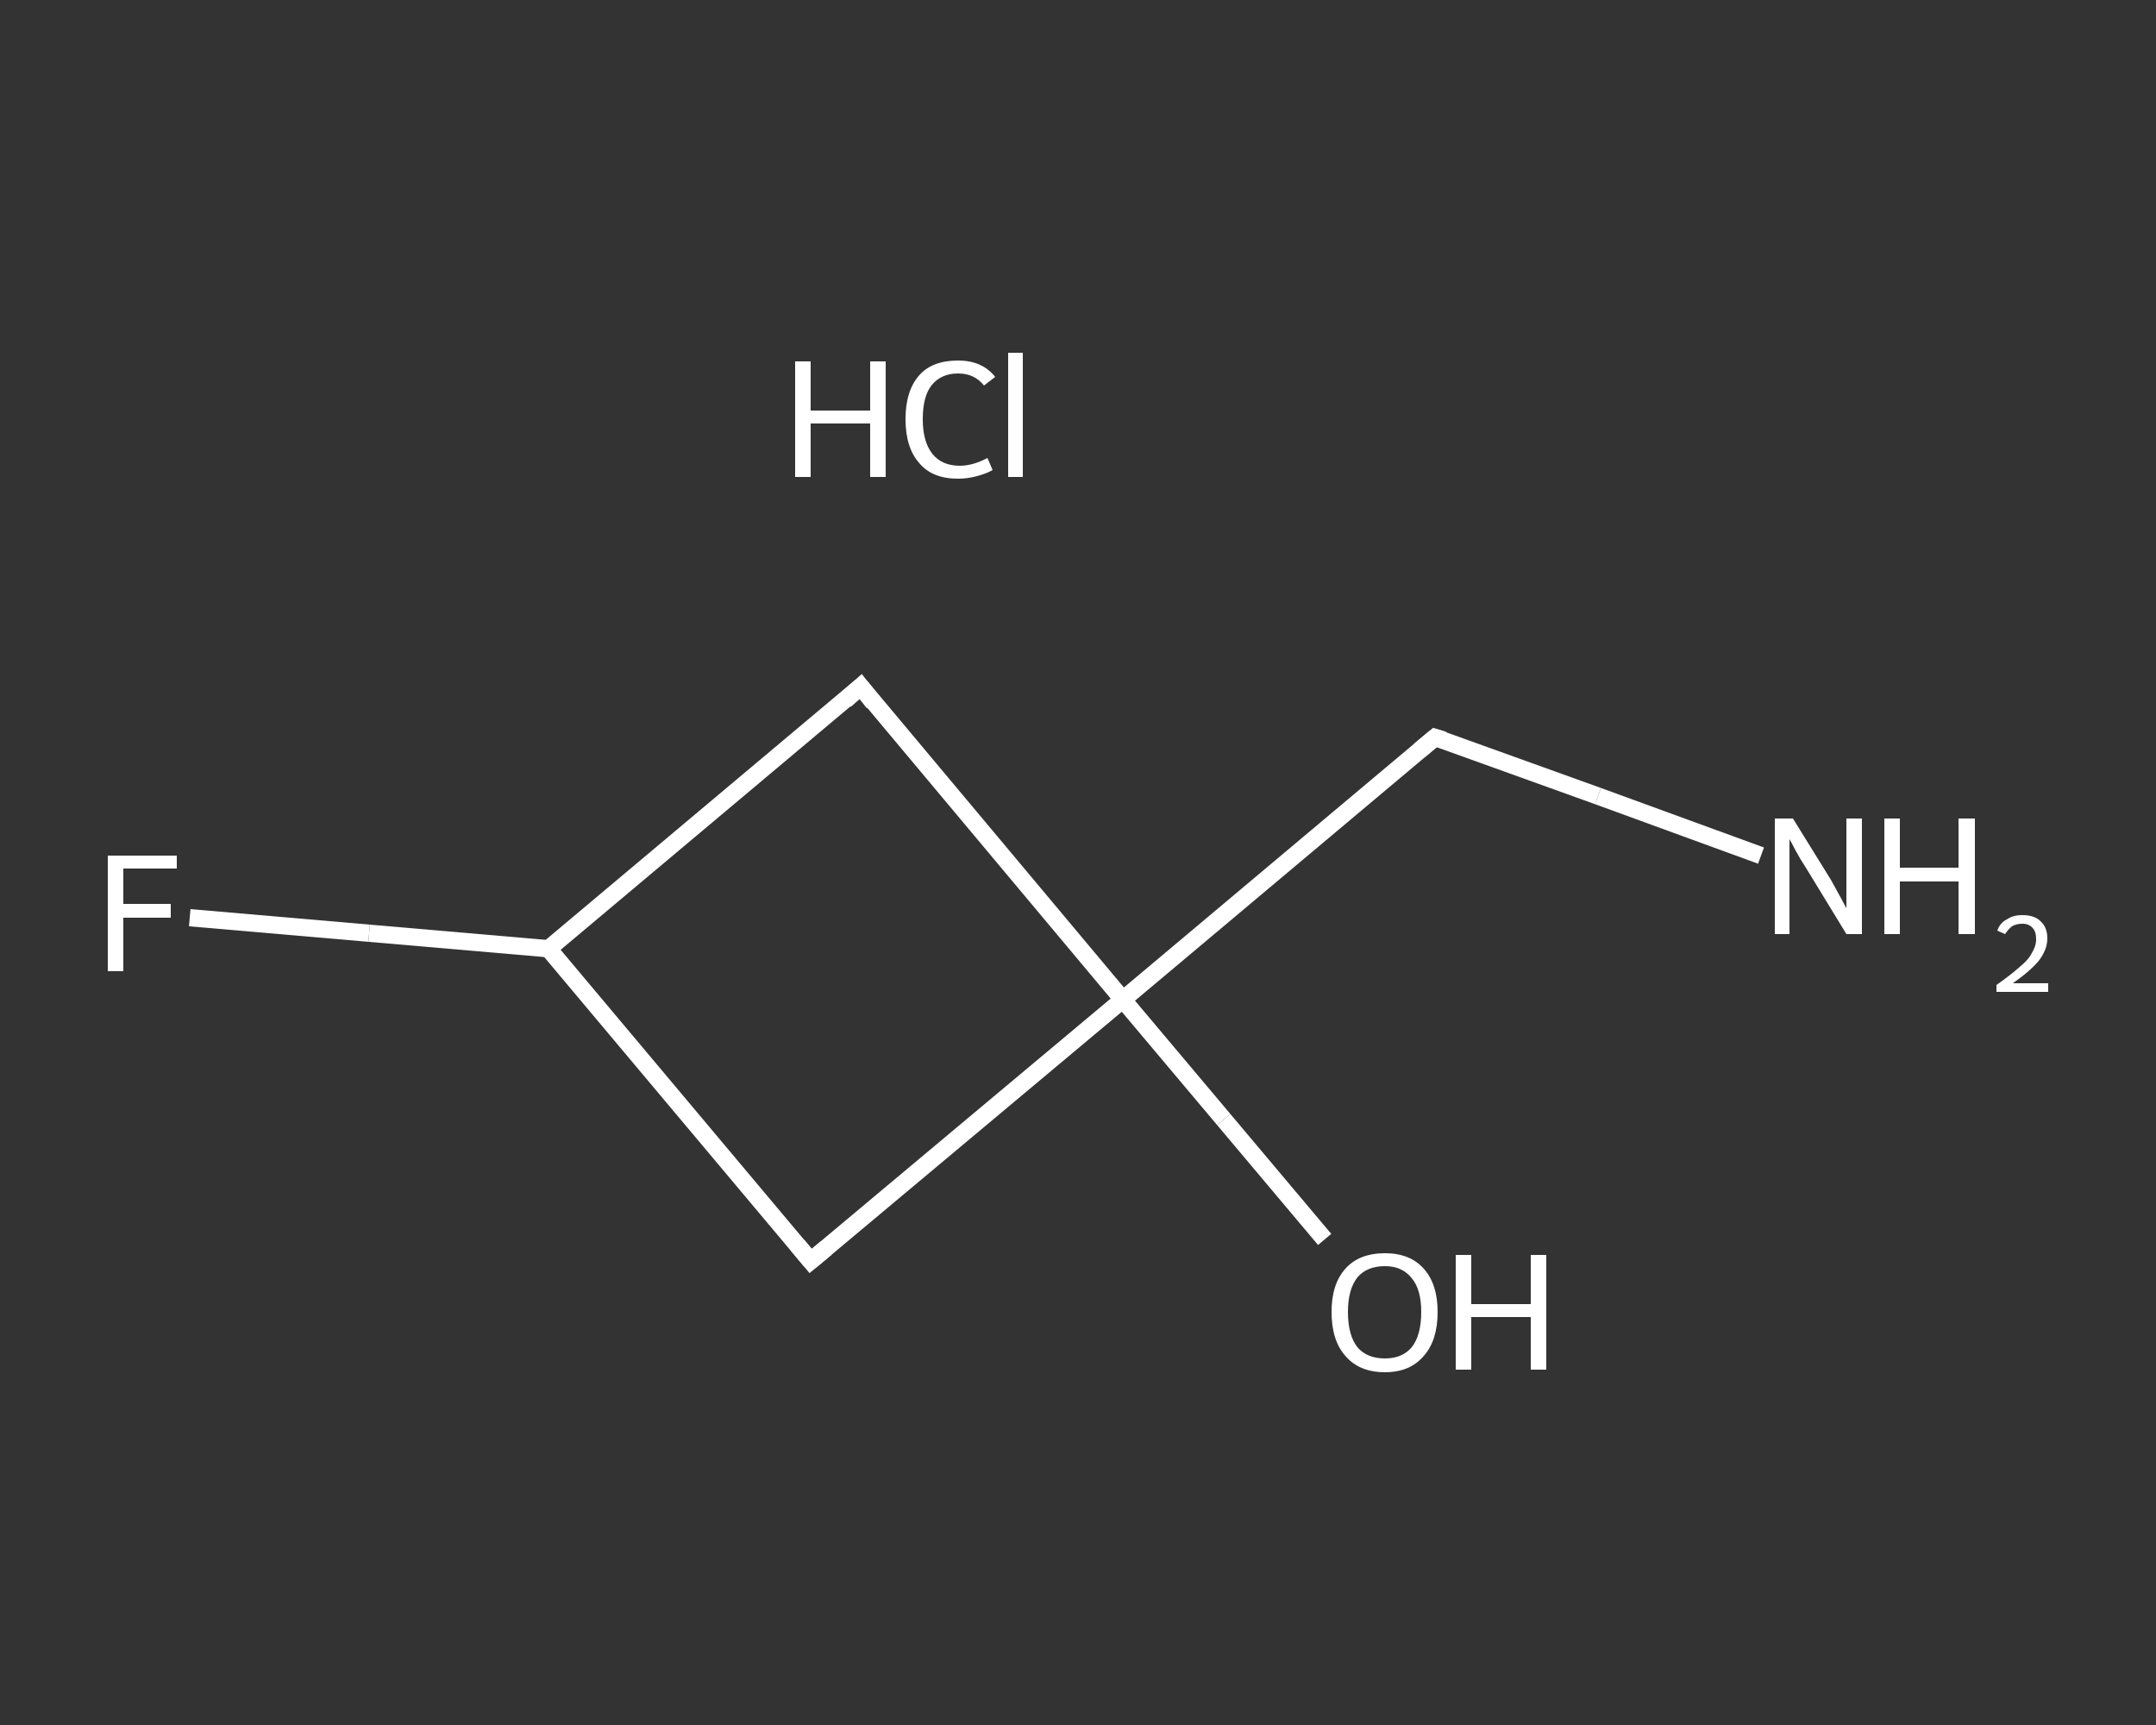 <?xml version='1.0' encoding='iso-8859-1'?>
<svg version='1.1' baseProfile='full'
              xmlns='http://www.w3.org/2000/svg'
                      xmlns:rdkit='http://www.rdkit.org/xml'
                      xmlns:xlink='http://www.w3.org/1999/xlink'
                  xml:space='preserve'
width='250px' height='200px' viewBox='0 0 250 200'>
<rect x="0" y="0" width="250" height="200" fill="#333333" stroke="none"/>
<!-- END OF HEADER -->
<rect style='opacity:1.0;fill:transparent;stroke:none' width='250.0' height='200.0' x='0.0' y='0.0'> </rect>
<path class='bond-0 atom-1 atom-2' d='M 204.2,99.2 L 185.3,92.3' style='fill:none;fill-rule:evenodd;stroke:#FFFFFF;stroke-width:2.0px;stroke-linecap:butt;stroke-linejoin:miter;stroke-opacity:1' />
<path class='bond-0 atom-1 atom-2' d='M 185.3,92.3 L 166.4,85.5' style='fill:none;fill-rule:evenodd;stroke:#FFFFFF;stroke-width:2.0px;stroke-linecap:butt;stroke-linejoin:miter;stroke-opacity:1' />
<path class='bond-1 atom-2 atom-3' d='M 166.4,85.5 L 130.2,115.9' style='fill:none;fill-rule:evenodd;stroke:#FFFFFF;stroke-width:2.0px;stroke-linecap:butt;stroke-linejoin:miter;stroke-opacity:1' />
<path class='bond-2 atom-3 atom-4' d='M 130.2,115.9 L 141.9,129.8' style='fill:none;fill-rule:evenodd;stroke:#FFFFFF;stroke-width:2.0px;stroke-linecap:butt;stroke-linejoin:miter;stroke-opacity:1' />
<path class='bond-2 atom-3 atom-4' d='M 141.9,129.8 L 153.6,143.7' style='fill:none;fill-rule:evenodd;stroke:#FFFFFF;stroke-width:2.0px;stroke-linecap:butt;stroke-linejoin:miter;stroke-opacity:1' />
<path class='bond-3 atom-3 atom-5' d='M 130.2,115.9 L 94.0,146.2' style='fill:none;fill-rule:evenodd;stroke:#FFFFFF;stroke-width:2.0px;stroke-linecap:butt;stroke-linejoin:miter;stroke-opacity:1' />
<path class='bond-4 atom-5 atom-6' d='M 94.0,146.2 L 63.6,110.0' style='fill:none;fill-rule:evenodd;stroke:#FFFFFF;stroke-width:2.0px;stroke-linecap:butt;stroke-linejoin:miter;stroke-opacity:1' />
<path class='bond-5 atom-6 atom-7' d='M 63.6,110.0 L 42.8,108.2' style='fill:none;fill-rule:evenodd;stroke:#FFFFFF;stroke-width:2.0px;stroke-linecap:butt;stroke-linejoin:miter;stroke-opacity:1' />
<path class='bond-5 atom-6 atom-7' d='M 42.8,108.2 L 22.0,106.4' style='fill:none;fill-rule:evenodd;stroke:#FFFFFF;stroke-width:2.0px;stroke-linecap:butt;stroke-linejoin:miter;stroke-opacity:1' />
<path class='bond-6 atom-6 atom-8' d='M 63.6,110.0 L 99.8,79.6' style='fill:none;fill-rule:evenodd;stroke:#FFFFFF;stroke-width:2.0px;stroke-linecap:butt;stroke-linejoin:miter;stroke-opacity:1' />
<path class='bond-7 atom-8 atom-3' d='M 99.8,79.6 L 130.2,115.9' style='fill:none;fill-rule:evenodd;stroke:#FFFFFF;stroke-width:2.0px;stroke-linecap:butt;stroke-linejoin:miter;stroke-opacity:1' />
<path d='M 167.4,85.8 L 166.4,85.5 L 164.6,87.0' style='fill:none;stroke:#FFFFFF;stroke-width:2.0px;stroke-linecap:butt;stroke-linejoin:miter;stroke-opacity:1;' />
<path d='M 95.8,144.7 L 94.0,146.2 L 92.5,144.4' style='fill:none;stroke:#FFFFFF;stroke-width:2.0px;stroke-linecap:butt;stroke-linejoin:miter;stroke-opacity:1;' />
<path d='M 98.0,81.2 L 99.8,79.6 L 101.3,81.5' style='fill:none;stroke:#FFFFFF;stroke-width:2.0px;stroke-linecap:butt;stroke-linejoin:miter;stroke-opacity:1;' />
<path class='atom-0' d='M 92.2 41.9
L 94.0 41.9
L 94.0 47.6
L 100.9 47.6
L 100.9 41.9
L 102.7 41.9
L 102.7 55.3
L 100.9 55.3
L 100.9 49.1
L 94.0 49.1
L 94.0 55.3
L 92.2 55.3
L 92.2 41.9
' fill='#FFFFFF'/>
<path class='atom-0' d='M 105.0 48.6
Q 105.0 45.3, 106.6 43.5
Q 108.1 41.8, 111.1 41.8
Q 113.9 41.8, 115.4 43.7
L 114.1 44.7
Q 113.0 43.3, 111.1 43.3
Q 109.1 43.3, 108.0 44.7
Q 107.0 46.0, 107.0 48.6
Q 107.0 51.2, 108.1 52.6
Q 109.2 54.0, 111.3 54.0
Q 112.8 54.0, 114.5 53.1
L 115.1 54.5
Q 114.4 54.9, 113.3 55.2
Q 112.2 55.5, 111.1 55.5
Q 108.1 55.5, 106.6 53.7
Q 105.0 51.9, 105.0 48.6
' fill='#FFFFFF'/>
<path class='atom-0' d='M 116.9 40.9
L 118.6 40.9
L 118.6 55.3
L 116.9 55.3
L 116.9 40.9
' fill='#FFFFFF'/>
<path class='atom-1' d='M 207.9 94.9
L 212.3 102.0
Q 212.7 102.7, 213.4 104.0
Q 214.1 105.3, 214.1 105.3
L 214.1 94.9
L 215.9 94.9
L 215.9 108.3
L 214.1 108.3
L 209.4 100.6
Q 208.8 99.7, 208.2 98.6
Q 207.7 97.6, 207.5 97.3
L 207.5 108.3
L 205.8 108.3
L 205.8 94.9
L 207.9 94.9
' fill='#FFFFFF'/>
<path class='atom-1' d='M 218.5 94.9
L 220.3 94.9
L 220.3 100.6
L 227.1 100.6
L 227.1 94.9
L 229.0 94.9
L 229.0 108.3
L 227.1 108.3
L 227.1 102.2
L 220.3 102.2
L 220.3 108.3
L 218.5 108.3
L 218.5 94.9
' fill='#FFFFFF'/>
<path class='atom-1' d='M 231.6 107.9
Q 231.9 107.0, 232.7 106.6
Q 233.4 106.1, 234.5 106.1
Q 235.9 106.1, 236.6 106.8
Q 237.4 107.5, 237.4 108.8
Q 237.4 110.1, 236.4 111.4
Q 235.4 112.6, 233.4 114.0
L 237.5 114.0
L 237.5 115.0
L 231.5 115.0
L 231.5 114.2
Q 233.2 113.0, 234.2 112.1
Q 235.2 111.3, 235.6 110.5
Q 236.1 109.7, 236.1 108.9
Q 236.1 108.0, 235.7 107.6
Q 235.3 107.1, 234.5 107.1
Q 233.8 107.1, 233.3 107.4
Q 232.9 107.7, 232.5 108.3
L 231.6 107.9
' fill='#FFFFFF'/>
<path class='atom-4' d='M 154.4 152.1
Q 154.4 148.9, 156.0 147.1
Q 157.6 145.3, 160.6 145.3
Q 163.5 145.3, 165.1 147.1
Q 166.7 148.9, 166.7 152.1
Q 166.7 155.4, 165.1 157.2
Q 163.5 159.1, 160.6 159.1
Q 157.6 159.1, 156.0 157.2
Q 154.4 155.4, 154.4 152.1
M 160.6 157.5
Q 162.6 157.5, 163.7 156.2
Q 164.8 154.8, 164.8 152.1
Q 164.8 149.5, 163.7 148.2
Q 162.6 146.8, 160.6 146.8
Q 158.5 146.8, 157.4 148.1
Q 156.3 149.5, 156.3 152.1
Q 156.3 154.8, 157.4 156.2
Q 158.5 157.5, 160.6 157.5
' fill='#FFFFFF'/>
<path class='atom-4' d='M 168.8 145.5
L 170.6 145.5
L 170.6 151.2
L 177.5 151.2
L 177.5 145.5
L 179.3 145.5
L 179.3 158.8
L 177.5 158.8
L 177.5 152.7
L 170.6 152.7
L 170.6 158.8
L 168.8 158.8
L 168.8 145.5
' fill='#FFFFFF'/>
<path class='atom-7' d='M 12.5 99.2
L 20.5 99.2
L 20.5 100.7
L 14.3 100.7
L 14.3 104.8
L 19.8 104.8
L 19.8 106.4
L 14.3 106.4
L 14.3 112.6
L 12.5 112.6
L 12.5 99.2
' fill='#FFFFFF'/>
</svg>
